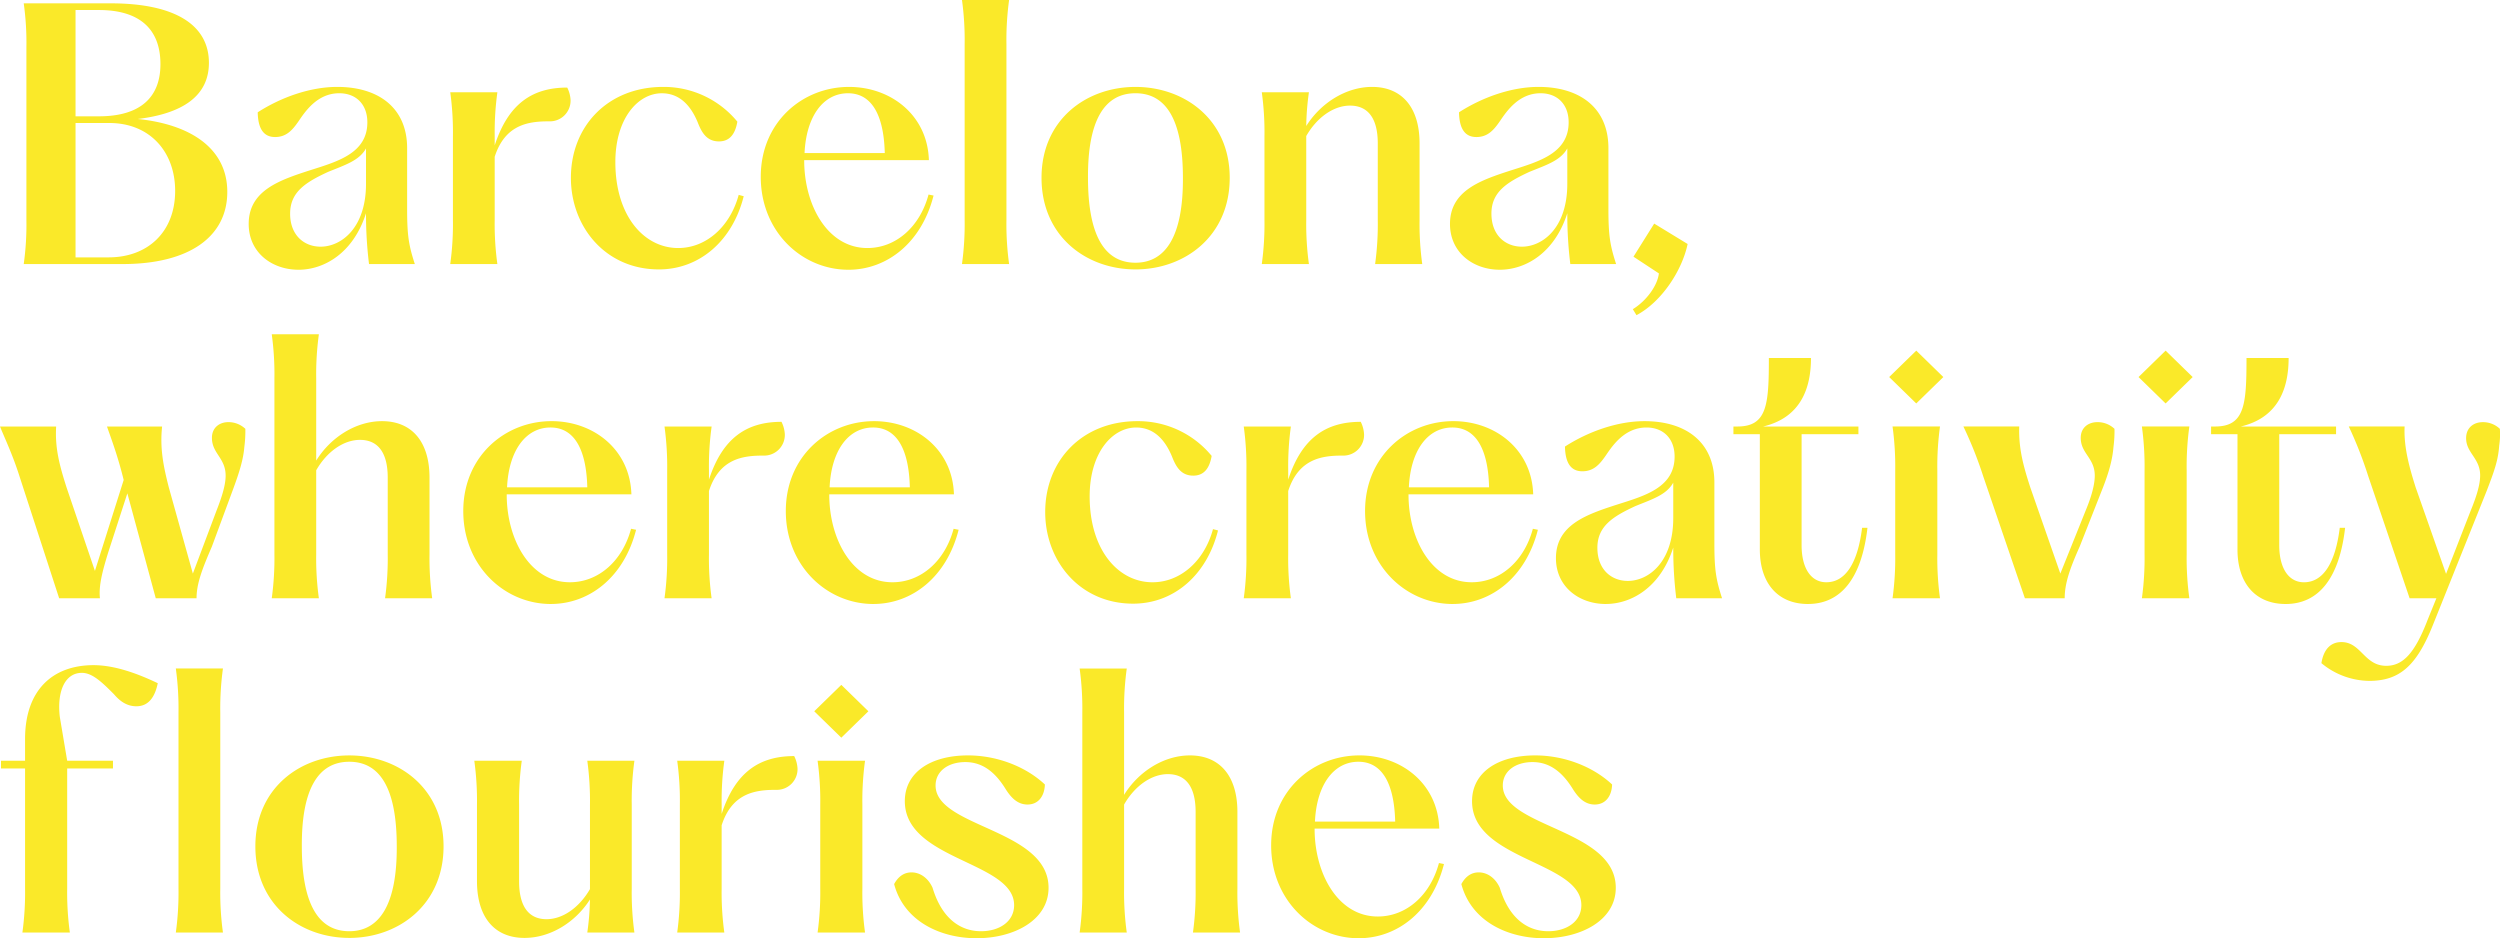 <svg xmlns="http://www.w3.org/2000/svg" width="885.845" height="332.456" viewBox="0 0 885.845 332.456">
  <path id="Trazado_4" data-name="Trazado 4" d="M9.509,118.566H44.567c23.451,0,37.071-9.593,37.071-25.583,0-15.4-13.028-23.925-31.741-25.82,15.752-1.9,25.227-8.054,25.227-19.9,0-13.62-12.318-21.082-34.821-21.082H9.509a100.55,100.55,0,0,1,.948,15.634v61.114A100.549,100.549,0,0,1,9.509,118.566ZM27.867,116.2V68.585H39.829c14.331,0,23.332,10.186,23.332,24.043,0,14.686-9.83,23.569-23.569,23.569Zm0-49.981V28.553h8.291c13.857,0,21.793,6.277,21.793,19.187,0,11.725-7.106,18.476-21.793,18.476Zm79,54.363c9.12,0,19.424-5.922,23.925-20.016a144.311,144.311,0,0,0,1.066,18h16.226c-2.132-6.633-2.724-9.949-2.724-19.542V77.468c0-14.094-9.949-21.674-24.754-21.674-9.593,0-19.9,3.672-28.188,9,.118,6.04,2.25,8.764,6.159,8.764,4.027,0,6.159-2.487,8.291-5.567,2.487-3.672,6.751-9.949,14.449-9.949,5.922,0,9.949,3.908,9.949,10.3,0,10.9-10.423,13.857-20.134,16.937-11.015,3.553-21.911,7.225-21.911,19.069C89.218,114.539,97.509,120.58,106.865,120.58Zm-2.961-19.9c0-7.7,5.567-11.133,13.5-14.8,6.159-2.487,11.015-4.027,13.384-8.291V90.141c0,15.634-8.764,22.266-16.108,22.266C109,112.407,103.9,108.5,103.9,100.682Zm56.732,17.884h16.7a103.524,103.524,0,0,1-.948-15.634V80.547c3.672-11.37,11.844-12.554,19.187-12.554a7.341,7.341,0,0,0,7.7-7.462,11.086,11.086,0,0,0-1.184-4.5c-12.2,0-20.845,5.567-25.7,20.49v-3.2a103.525,103.525,0,0,1,.948-15.634h-16.7a103.525,103.525,0,0,1,.948,15.634v29.61A103.524,103.524,0,0,1,160.636,118.566Zm73.905,1.9c14.568,0,26.175-10.3,30.083-25.938l-1.777-.474c-3.079,11.37-11.607,18.832-21.437,18.832-12.081,0-22.266-11.37-22.266-30.439,0-15.515,8.054-24.4,16.463-24.4,5.8,0,9.949,3.672,12.673,10.186,1.421,3.672,3.2,6.869,7.58,6.869,3.435,0,5.685-2.132,6.514-6.988a33.754,33.754,0,0,0-26.293-12.318c-19.542,0-32.689,13.857-32.689,32.215C203.392,105.3,215.591,120.461,234.542,120.461Zm67.154.118c13.62,0,25.938-9.475,30.2-26.293l-1.777-.355c-3.079,11.489-11.607,18.95-21.674,18.95-14.094,0-22.385-15.16-22.385-31.031v-.118H330.24c-.474-15.871-13.384-25.938-28.307-25.938-16.463,0-31.268,12.436-31.268,31.86S285.233,120.58,301.7,120.58ZM286.181,79.245c.592-13.028,6.633-21.2,15.4-21.2,8.054,0,12.673,7.106,13.028,21.2Zm55.784,39.321h16.7a103.525,103.525,0,0,1-.947-15.634v-62.3A103.525,103.525,0,0,1,358.665,25h-16.7a103.52,103.52,0,0,1,.948,15.634v62.3A103.52,103.52,0,0,1,341.965,118.566Zm61.469,1.9c17.41,0,33.4-11.725,33.4-32.452,0-20.608-15.989-32.215-33.4-32.215S370.153,67.4,370.153,88.009C370.153,108.736,386.024,120.461,403.434,120.461ZM386.616,88.009c-.118-20.49,5.922-29.965,16.818-29.965s16.818,9.475,16.818,29.965c.118,20.49-6.04,30.083-16.818,30.083C392.538,118.092,386.616,108.5,386.616,88.009Zm101.738,30.557h16.7a103.52,103.52,0,0,1-.948-15.634V75.81c0-12.91-6.4-20.016-16.818-20.016-9.12,0-18.121,5.567-23.332,13.857a92.457,92.457,0,0,1,.947-11.962H448.2a103.525,103.525,0,0,1,.948,15.634v29.61a103.524,103.524,0,0,1-.948,15.634h16.7a103.525,103.525,0,0,1-.947-15.634V73.2c3.79-6.633,9.712-10.778,15.515-10.778,6.277,0,9.83,4.382,9.83,13.384v27.122A103.524,103.524,0,0,1,488.354,118.566Zm44.177,2.013c9.12,0,19.424-5.922,23.924-20.016a144.308,144.308,0,0,0,1.066,18h16.226c-2.132-6.633-2.724-9.949-2.724-19.542V77.468c0-14.094-9.949-21.674-24.754-21.674-9.594,0-19.9,3.672-28.188,9,.118,6.04,2.25,8.764,6.159,8.764,4.027,0,6.159-2.487,8.291-5.567,2.487-3.672,6.751-9.949,14.449-9.949,5.922,0,9.949,3.908,9.949,10.3,0,10.9-10.423,13.857-20.134,16.937-11.015,3.553-21.911,7.225-21.911,19.069C514.885,114.539,523.175,120.58,532.532,120.58Zm-2.961-19.9c0-7.7,5.567-11.133,13.5-14.8,6.159-2.487,11.015-4.027,13.383-8.291V90.141c0,15.634-8.764,22.266-16.108,22.266C534.664,112.407,529.571,108.5,529.571,100.682Zm50.1,33.873,1.3,2.132c9.12-4.856,16.226-16.108,18.121-25.227l-11.844-7.225-7.343,11.725,9,5.922C588.435,126.146,584.526,131.594,579.67,134.555Zm-535.1,59.1.355,1.421L34.736,227.292l-10.067-29.61C22.3,190.221,20.524,183.944,21,176.127H1.1c1.777,4.382,4.5,10.067,6.869,17.529L22.064,237H36.513c-.474-4.382.829-9.475,2.961-16.344l6.751-20.845L56.292,237H70.742c0-5.33,2.132-10.659,5.448-18.358L83.415,199.1c2.606-6.988,3.908-11.37,4.264-15.752a42.329,42.329,0,0,0,.355-6.4,8.691,8.691,0,0,0-6.04-2.369c-3.079,0-5.8,1.9-5.8,5.567,0,5.567,4.856,7.106,4.856,13.384,0,3.316-1.3,7.462-3.2,12.318L69.439,228.24l-8.528-30.557c-1.9-7.462-3.2-13.739-2.369-21.556H39C40.54,180.509,42.672,186.194,44.567,193.656ZM137.541,237h16.7a103.527,103.527,0,0,1-.947-15.634V194.248c0-12.91-6.4-20.016-16.818-20.016-9.12,0-18.121,5.567-23.332,13.976V159.072a103.525,103.525,0,0,1,.948-15.634H97.39a103.526,103.526,0,0,1,.948,15.634v62.3A103.526,103.526,0,0,1,97.39,237h16.7a103.525,103.525,0,0,1-.948-15.634V191.642c3.79-6.633,9.712-10.778,15.515-10.778,6.277,0,9.83,4.382,9.83,13.383V221.37A103.526,103.526,0,0,1,137.541,237Zm58.745,2.013c13.62,0,25.938-9.475,30.2-26.293l-1.777-.355c-3.079,11.488-11.607,18.95-21.674,18.95-14.094,0-22.385-15.16-22.385-31.031v-.118H224.83c-.474-15.871-13.384-25.938-28.307-25.938-16.463,0-31.268,12.436-31.268,31.86S179.823,239.018,196.286,239.018Zm-15.515-41.335c.592-13.028,6.633-21.2,15.4-21.2,8.054,0,12.673,7.106,13.028,21.2ZM236.555,237h16.7a103.524,103.524,0,0,1-.948-15.634V198.986c3.672-11.37,11.844-12.554,19.187-12.554a7.341,7.341,0,0,0,7.7-7.462,11.086,11.086,0,0,0-1.184-4.5c-12.2,0-20.845,5.567-25.7,20.49v-3.2a103.524,103.524,0,0,1,.948-15.634h-16.7a103.524,103.524,0,0,1,.948,15.634v29.61A103.524,103.524,0,0,1,236.555,237Zm74.024,2.013c13.62,0,25.938-9.475,30.2-26.293L339,212.369c-3.079,11.488-11.607,18.95-21.674,18.95-14.094,0-22.385-15.16-22.385-31.031v-.118h44.177c-.474-15.871-13.384-25.938-28.307-25.938-16.463,0-31.268,12.436-31.268,31.86S294.116,239.018,310.579,239.018Zm-15.515-41.335c.592-13.028,6.633-21.2,15.4-21.2,8.054,0,12.673,7.106,13.028,21.2ZM402.605,238.9c14.568,0,26.175-10.3,30.083-25.938l-1.777-.474c-3.079,11.37-11.607,18.832-21.437,18.832-12.081,0-22.266-11.37-22.266-30.439,0-15.515,8.054-24.4,16.463-24.4,5.8,0,9.949,3.672,12.673,10.186,1.421,3.672,3.2,6.869,7.58,6.869,3.435,0,5.685-2.132,6.514-6.988a33.755,33.755,0,0,0-26.293-12.318c-19.542,0-32.689,13.857-32.689,32.215C371.456,223.739,383.655,238.9,402.605,238.9Zm39.2-1.9h16.7a103.525,103.525,0,0,1-.947-15.634V198.986c3.672-11.37,11.844-12.554,19.187-12.554a7.341,7.341,0,0,0,7.7-7.462,11.086,11.086,0,0,0-1.184-4.5c-12.2,0-20.845,5.567-25.7,20.49v-3.2a103.525,103.525,0,0,1,.947-15.634h-16.7a103.524,103.524,0,0,1,.948,15.634v29.61A103.524,103.524,0,0,1,441.808,237Zm74.024,2.013c13.62,0,25.938-9.475,30.2-26.293l-1.777-.355c-3.079,11.488-11.607,18.95-21.674,18.95-14.094,0-22.385-15.16-22.385-31.031v-.118h44.177c-.474-15.871-13.383-25.938-28.307-25.938-16.463,0-31.268,12.436-31.268,31.86S499.369,239.018,515.832,239.018Zm-15.515-41.335c.592-13.028,6.633-21.2,15.4-21.2,8.054,0,12.673,7.106,13.028,21.2Zm69.76,41.335C579.2,239.018,589.5,233.1,594,219a144.308,144.308,0,0,0,1.066,18h16.226c-2.132-6.633-2.724-9.949-2.724-19.542V195.906c0-14.094-9.949-21.674-24.754-21.674-9.593,0-19.9,3.672-28.188,9,.118,6.04,2.25,8.764,6.159,8.764,4.027,0,6.159-2.487,8.291-5.567,2.487-3.672,6.751-9.949,14.449-9.949,5.922,0,9.949,3.908,9.949,10.3,0,10.9-10.423,13.857-20.135,16.937-11.015,3.553-21.911,7.225-21.911,19.069C552.43,232.977,560.72,239.018,570.077,239.018Zm-2.961-19.9c0-7.7,5.567-11.133,13.5-14.8,6.159-2.487,11.015-4.027,13.383-8.291v12.554c0,15.634-8.764,22.266-16.108,22.266C572.209,230.845,567.116,226.937,567.116,219.12Zm74.616,19.9c11.844,0,19.069-9.357,21.082-27h-1.9c-1.54,12.554-5.922,19.305-12.673,19.305-5.448,0-8.764-4.974-8.764-13.147V178.851h20.134v-2.724H625.861c13.383-3.2,16.937-13.62,16.937-24.28H627.875c0,16.463-.592,24.28-11.133,24.28H615.32v2.724h9.357v40.861C624.677,231.675,631.072,239.018,641.732,239.018ZM671.7,237h16.818a103.516,103.516,0,0,1-.948-15.634v-29.61a103.516,103.516,0,0,1,.948-15.634H671.7a103.532,103.532,0,0,1,.948,15.634v29.61A103.532,103.532,0,0,1,671.7,237ZM670.512,158.6l9.593,9.357L689.7,158.6l-9.594-9.357Zm33.281,35.058L718.6,237h14.094c0-5.33,1.895-10.659,5.33-18.358l7.7-19.542c2.724-6.751,3.908-11.37,4.264-15.752a42.333,42.333,0,0,0,.355-6.4,8.691,8.691,0,0,0-6.04-2.369c-3.2,0-5.922,1.9-5.922,5.567,0,5.567,4.974,7.106,4.974,13.384,0,3.2-1.184,7.462-3.2,12.318l-9,22.385-10.659-30.557c-2.487-7.7-4.145-13.739-3.908-21.556H696.806A140.291,140.291,0,0,1,703.794,193.656ZM760.052,237H776.87a103.525,103.525,0,0,1-.947-15.634v-29.61a103.525,103.525,0,0,1,.947-15.634H760.052A103.533,103.533,0,0,1,761,191.761v29.61A103.533,103.533,0,0,1,760.052,237ZM758.867,158.6l9.593,9.357,9.594-9.357-9.594-9.357Zm52.113,80.419c11.844,0,19.069-9.357,21.082-27h-1.9c-1.54,12.554-5.922,19.305-12.673,19.305-5.448,0-8.764-4.974-8.764-13.147V178.851h20.134v-2.724H795.109c13.383-3.2,16.937-13.62,16.937-24.28H797.123c0,16.463-.592,24.28-11.133,24.28h-1.421v2.724h9.357v40.861C793.925,231.675,800.32,239.018,810.98,239.018Zm29.61,27.241c10.778,0,16.818-5.33,22.622-19.9l18.95-47.257c2.842-7.343,4.145-11.133,4.5-16.226a26.207,26.207,0,0,0,.237-5.922,8.691,8.691,0,0,0-6.04-2.369c-3.316,0-5.922,2.013-5.922,5.685,0,5.211,4.974,7.106,4.974,13.147,0,3.2-1.184,7.225-3.316,12.436l-8.764,22.5-10.778-30.675c-2.013-6.4-4.264-13.976-3.908-21.556H833.365a143.013,143.013,0,0,1,6.869,17.529L854.921,237H864.4l-3.079,7.58c-4.619,12.081-8.883,16.344-14.686,16.344-7.817,0-8.883-8.409-15.871-8.409-3.672,0-6.277,2.369-7.106,7.462A26.912,26.912,0,0,0,840.589,266.258ZM9.035,355.442H25.854a103.525,103.525,0,0,1-.948-15.634V297.289H41.132v-2.724H24.906L22.3,279.05c-1.066-9,1.777-15.634,7.817-15.634,3.79,0,7.343,3.553,11.37,7.58,2.013,2.369,4.5,4.264,7.935,4.264,4.5,0,6.633-3.553,7.58-8.172q-13.324-6.4-22.74-6.4c-14.331,0-24.28,8.646-24.28,26.175v7.7H1.455v2.724H9.983v42.519A103.525,103.525,0,0,1,9.035,355.442Zm54.363,0H80.1a103.523,103.523,0,0,1-.948-15.634v-62.3a103.523,103.523,0,0,1,.948-15.634H63.4a103.525,103.525,0,0,1,.948,15.634v62.3A103.525,103.525,0,0,1,63.4,355.442Zm61.469,1.9c17.41,0,33.4-11.725,33.4-32.452,0-20.608-15.989-32.215-33.4-32.215s-33.281,11.607-33.281,32.215C91.587,345.612,107.457,357.337,124.868,357.337ZM108.05,324.885c-.118-20.49,5.922-29.965,16.818-29.965s16.818,9.475,16.818,29.965c.118,20.49-6.04,30.083-16.818,30.083C113.972,354.969,108.05,345.375,108.05,324.885Zm78.88,32.452c9.12,0,18-5.448,23.214-13.62a92.154,92.154,0,0,1-.948,11.725h16.7a103.524,103.524,0,0,1-.947-15.634V310.2a103.524,103.524,0,0,1,.947-15.634H209.2a103.522,103.522,0,0,1,.948,15.634v29.846c-3.79,6.514-9.593,10.659-15.4,10.659-6.277,0-9.712-4.5-9.712-13.383V310.2a103.522,103.522,0,0,1,.948-15.634H169.164a103.526,103.526,0,0,1,.947,15.634v27C170.111,350.231,176.507,357.337,186.929,357.337Zm54.126-1.9h16.7a103.524,103.524,0,0,1-.948-15.634V317.424c3.672-11.37,11.844-12.554,19.187-12.554a7.341,7.341,0,0,0,7.7-7.462,11.086,11.086,0,0,0-1.184-4.5c-12.2,0-20.845,5.567-25.7,20.49v-3.2a103.524,103.524,0,0,1,.948-15.634h-16.7A103.524,103.524,0,0,1,242,310.2v29.61A103.524,103.524,0,0,1,241.056,355.442Zm49.744,0h16.818a103.525,103.525,0,0,1-.947-15.634V310.2a103.524,103.524,0,0,1,.947-15.634H290.8a103.524,103.524,0,0,1,.948,15.634v29.61A103.524,103.524,0,0,1,290.8,355.442Zm-1.184-78.406,9.594,9.357,9.593-9.357-9.593-9.357Zm57.561,80.419c13.028,0,25.464-6.277,25.464-17.884,0-20.845-40.032-21.319-40.032-36.242,0-5.093,4.5-8.291,10.541-8.291,6.751,0,11.133,4.382,14.449,9.83,1.777,2.724,4.027,5.211,7.58,5.211,3.908,0,6.04-3.079,6.159-7.106-7.106-6.633-17.41-10.3-27.241-10.3-13.265,0-22.385,6.04-22.385,16.226,0,20.964,38.729,21.319,38.729,36.834,0,5.8-5.211,9.238-11.725,9.238-7.225,0-13.857-4.382-17.174-15.4-1.54-3.435-4.382-5.448-7.462-5.448-2.487,0-4.619,1.3-6.159,4.145C321.475,351.652,334.622,357.456,347.176,357.456Zm76.629-2.013h16.7a103.525,103.525,0,0,1-.947-15.634V312.686c0-12.91-6.4-20.016-16.818-20.016-9.12,0-18.121,5.567-23.332,13.976V277.51a103.524,103.524,0,0,1,.948-15.634h-16.7a103.524,103.524,0,0,1,.948,15.634v62.3a103.524,103.524,0,0,1-.948,15.634h16.7a103.524,103.524,0,0,1-.948-15.634V310.081c3.79-6.633,9.712-10.778,15.515-10.778,6.277,0,9.83,4.382,9.83,13.383v27.122A103.52,103.52,0,0,1,423.806,355.442Zm58.745,2.013c13.62,0,25.938-9.475,30.2-26.293l-1.777-.355c-3.079,11.488-11.607,18.95-21.674,18.95-14.094,0-22.385-15.16-22.385-31.031v-.118h44.177c-.474-15.871-13.384-25.938-28.307-25.938-16.463,0-31.268,12.436-31.268,31.86S466.088,357.456,482.551,357.456Zm-15.515-41.335c.592-13.028,6.633-21.2,15.4-21.2,8.054,0,12.673,7.106,13.028,21.2Zm81.13,41.335c13.028,0,25.464-6.277,25.464-17.884,0-20.845-40.032-21.319-40.032-36.242,0-5.093,4.5-8.291,10.541-8.291,6.751,0,11.133,4.382,14.449,9.83,1.777,2.724,4.027,5.211,7.58,5.211,3.908,0,6.04-3.079,6.159-7.106-7.106-6.633-17.41-10.3-27.241-10.3-13.265,0-22.385,6.04-22.385,16.226,0,20.964,38.729,21.319,38.729,36.834,0,5.8-5.211,9.238-11.725,9.238-7.225,0-13.857-4.382-17.174-15.4-1.54-3.435-4.382-5.448-7.462-5.448-2.487,0-4.619,1.3-6.159,4.145C522.465,351.652,535.611,357.456,548.166,357.456Z" transform="translate(-1.1 -25)" fill="#fae929"/>
</svg>
